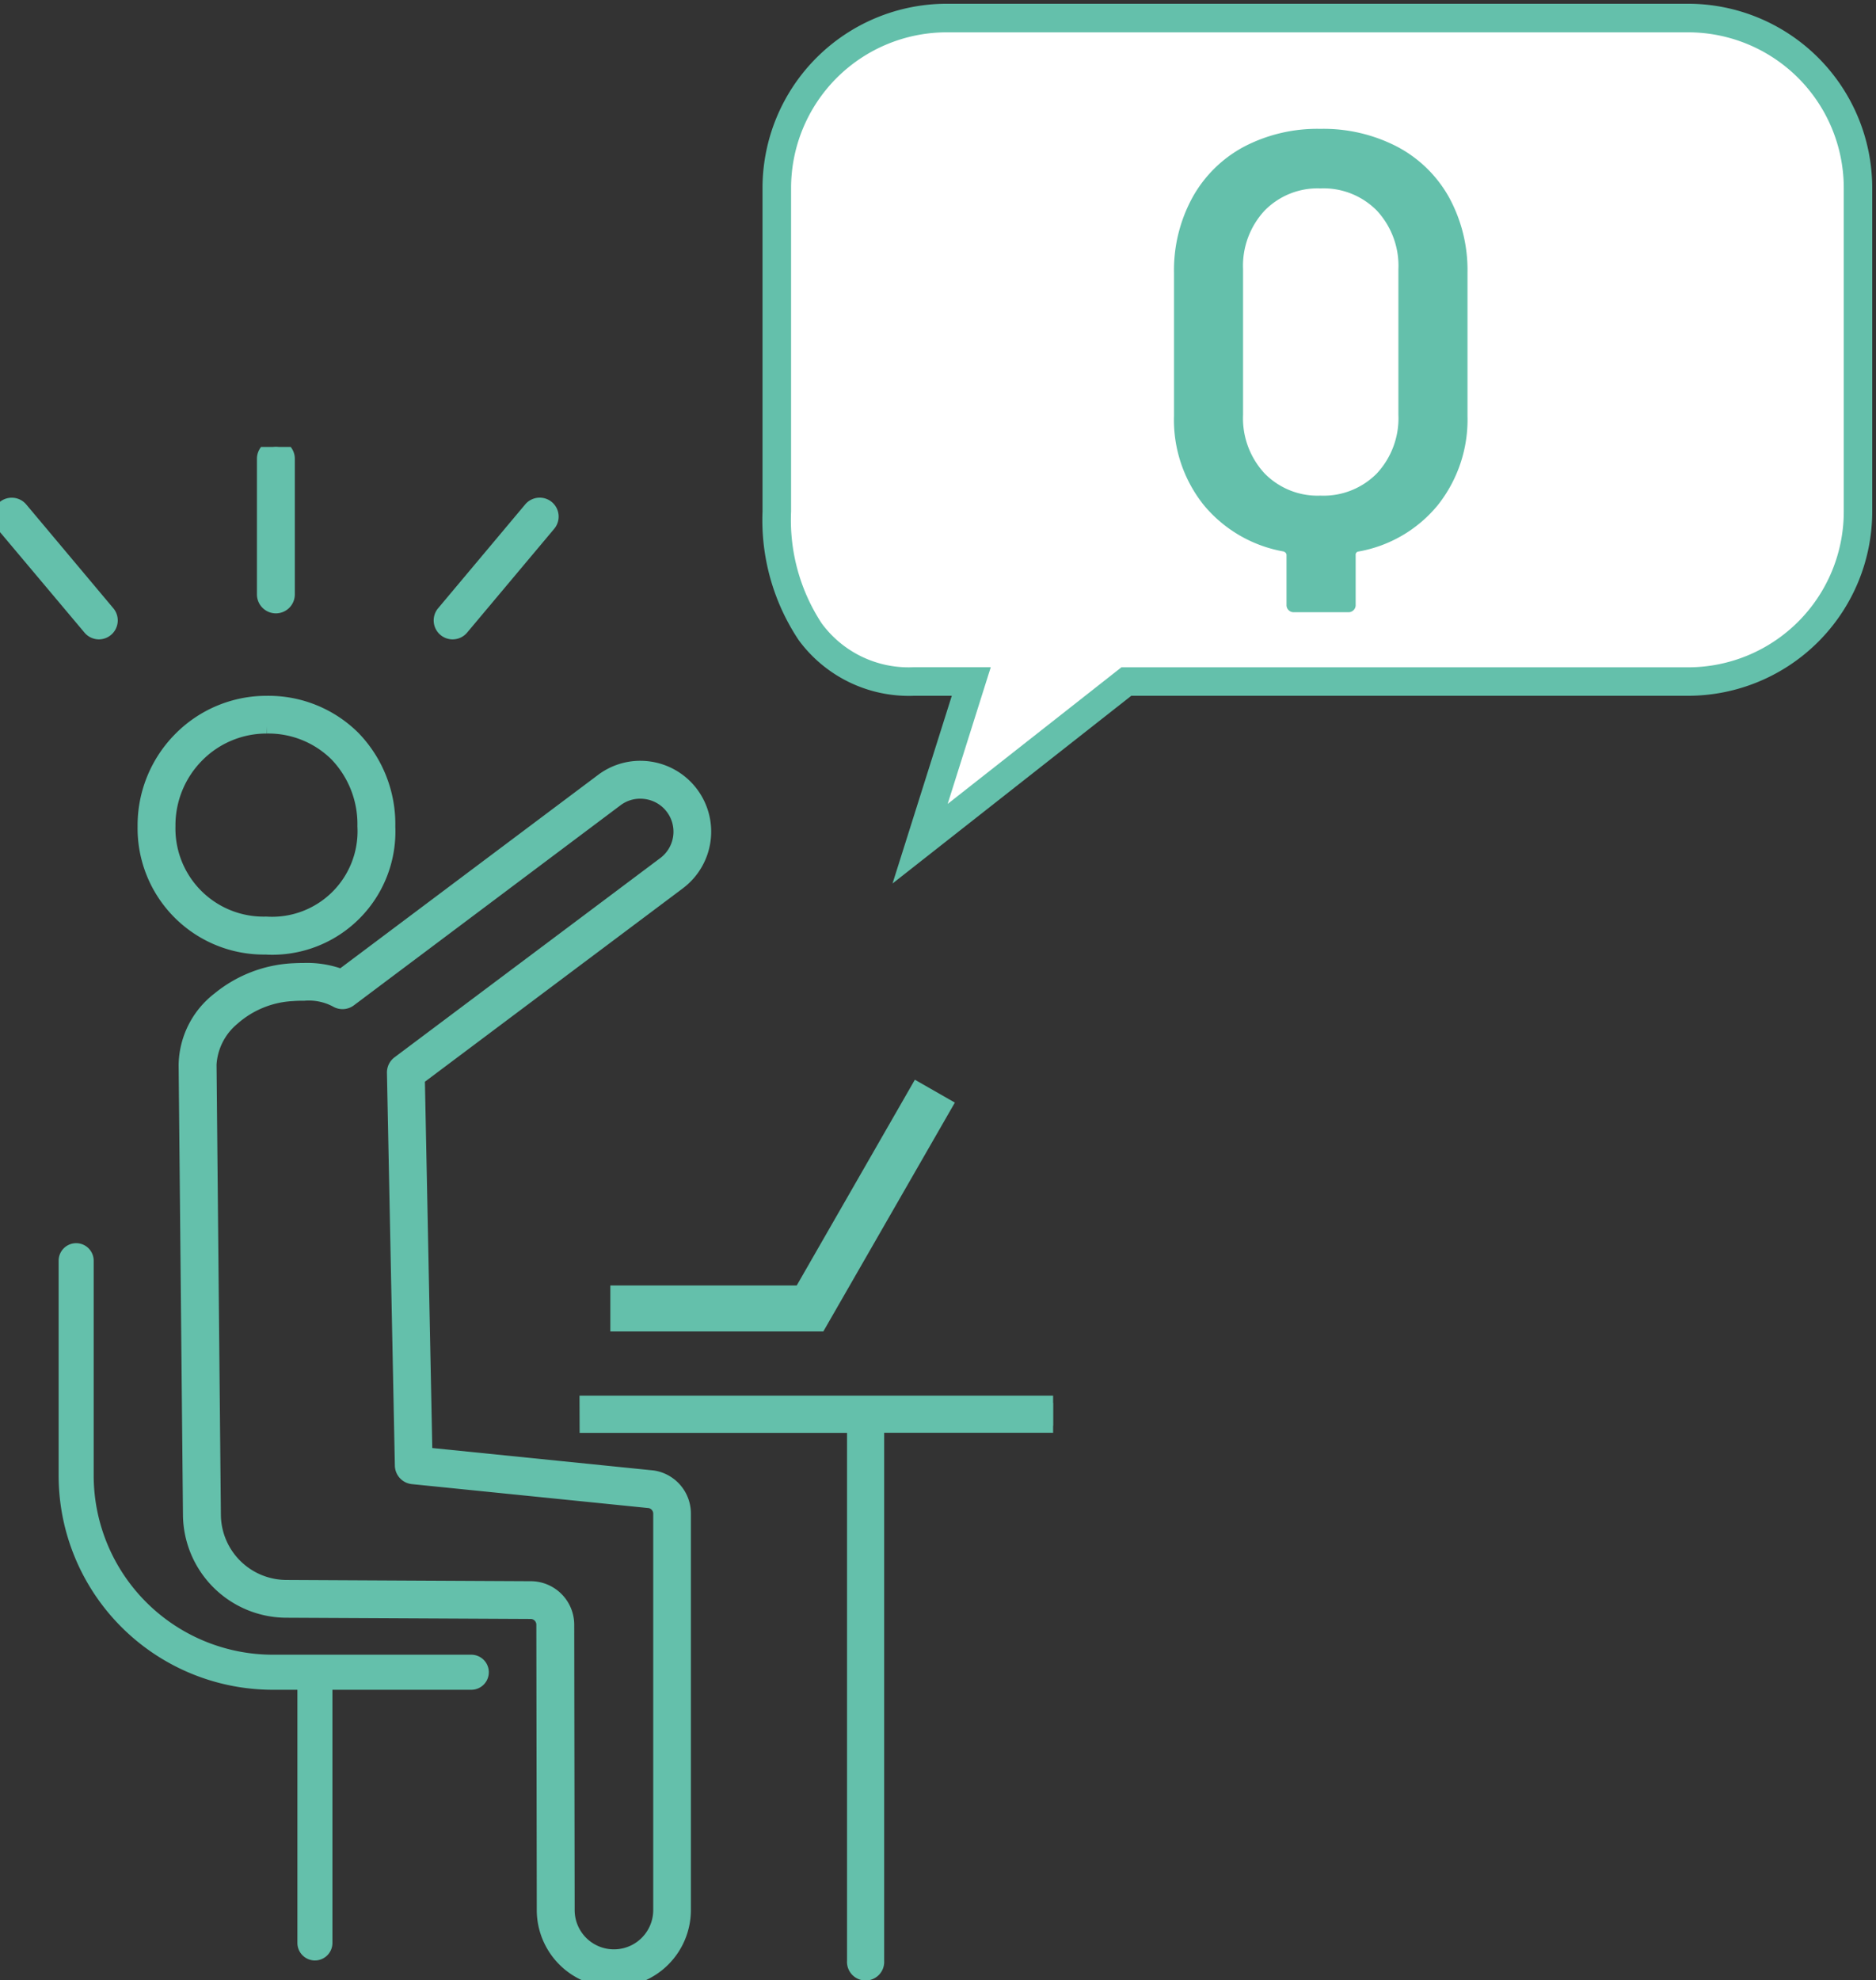 <svg id="グループ_6712" data-name="グループ 6712" xmlns="http://www.w3.org/2000/svg" xmlns:xlink="http://www.w3.org/1999/xlink" width="65.66" height="69.285" viewBox="0 0 65.66 69.285">
  <rect x="0" y="0" width="65.66" height="69.285" fill="#333333" stroke="none"/>
  <defs>
    <clipPath id="clip-path">
      <rect id="長方形_1703" data-name="長方形 1703" width="36.859" height="53.645" fill="#64c0ab" stroke="#64c0ab" stroke-width="0.5"/>
    </clipPath>
    <clipPath id="clip-path-2">
      <rect id="長方形_1704" data-name="長方形 1704" width="39.103" height="31.282" fill="none"/>
    </clipPath>
  </defs>
  <g id="グループ_4723" data-name="グループ 4723" transform="translate(0 15.64)" clip-path="url(#clip-path)">
    <path id="パス_27011" data-name="パス 27011" d="M148.187,241.386v.8h9.359v18.728a.4.4,0,1,0,.8,0V242.189h6.164v-.8Z" transform="translate(-127.654 -207.939)" fill="#64c0ab"/>
    <path id="パス_27011_-_アウトライン" data-name="パス 27011 - アウトライン" d="M147.937,241.136h16.826v1.3H158.6v18.478a.651.651,0,1,1-1.3,0V242.439h-9.359Zm16.326.5H148.437v.3H157.8v18.978a.151.151,0,1,0,.3,0V241.939h6.164Z" transform="translate(-127.654 -207.939)" fill="#64c0ab"/>
    <path id="パス_27012" data-name="パス 27012" d="M30.808,217.279H23.86a6.526,6.526,0,0,1-6.518-6.518v-7.519a.363.363,0,0,0-.727,0v7.519a7.253,7.253,0,0,0,7.245,7.245h1.112v9.109a.363.363,0,1,0,.726,0v-9.109h5.11a.363.363,0,1,0,0-.727" transform="translate(-14.313 -174.767)" fill="#64c0ab"/>
    <path id="パス_27012_-_アウトライン" data-name="パス 27012 - アウトライン" d="M25.335,227.728a.614.614,0,0,1-.613-.613v-8.859H23.86a7.5,7.5,0,0,1-7.495-7.495v-7.519a.613.613,0,1,1,1.227,0v7.519a6.275,6.275,0,0,0,6.268,6.268h6.948a.613.613,0,1,1,0,1.227h-4.86v8.859A.614.614,0,0,1,25.335,227.728Zm-8.357-24.6a.113.113,0,0,0-.113.113v7.519a7,7,0,0,0,6.995,6.995h1.362v9.359a.113.113,0,1,0,.226,0v-9.359h5.36a.113.113,0,1,0,0-.227H23.86a6.776,6.776,0,0,1-6.768-6.768v-7.519A.113.113,0,0,0,16.978,203.129Z" transform="translate(-14.313 -174.767)" fill="#64c0ab"/>
    <path id="パス_27013" data-name="パス 27013" d="M155.969,170.464h7.06l4.4-7.668-.962-.552-4.082,7.111h-6.418Z" transform="translate(-134.357 -139.763)" fill="#64c0ab"/>
    <path id="パス_27013_-_アウトライン" data-name="パス 27013 - アウトライン" d="M163.173,170.714h-7.454v-1.609h6.523l4.135-7.2,1.4.8Zm-6.954-.5h6.665l4.206-7.326-.528-.3-4.03,7.02h-6.312Z" transform="translate(-134.357 -139.763)" fill="#64c0ab"/>
    <path id="パス_27014" data-name="パス 27014" d="M40.782,73.177h.043a4.063,4.063,0,0,0,4.248-4.229,4.339,4.339,0,0,0-1.226-3.113,4.208,4.208,0,0,0-3.01-1.215h-.006a4.234,4.234,0,0,0-3.02,1.253,4.289,4.289,0,0,0-1.254,3.071,4.174,4.174,0,0,0,4.225,4.233M38.4,66.456a3.413,3.413,0,0,1,2.435-1.01h0a3.388,3.388,0,0,1,2.425.972,3.519,3.519,0,0,1,.986,2.527,3.244,3.244,0,0,1-3.458,3.406,3.326,3.326,0,0,1-3.406-3.411A3.469,3.469,0,0,1,38.4,66.456" transform="translate(-31.491 -55.666)" fill="#64c0ab"/>
    <path id="パス_27014_-_アウトライン" data-name="パス 27014 - アウトライン" d="M40.825,73.428H40.78a4.419,4.419,0,0,1-4.473-4.482A4.538,4.538,0,0,1,37.634,65.7a4.483,4.483,0,0,1,3.2-1.326h.006a4.457,4.457,0,0,1,3.187,1.289,4.587,4.587,0,0,1,1.3,3.29,4.312,4.312,0,0,1-4.5,4.478Zm.006-8.558a3.986,3.986,0,0,0-2.843,1.179,4.041,4.041,0,0,0-1.181,2.894,3.929,3.929,0,0,0,3.977,3.984h.041a3.814,3.814,0,0,0,4-3.98,4.091,4.091,0,0,0-1.153-2.936,3.96,3.96,0,0,0-2.833-1.142ZM40.82,72.6h-.033a3.569,3.569,0,0,1-3.655-3.66,3.718,3.718,0,0,1,1.086-2.662A3.662,3.662,0,0,1,40.831,65.2h0a3.636,3.636,0,0,1,2.6,1.046,3.767,3.767,0,0,1,1.058,2.7A3.49,3.49,0,0,1,40.82,72.6Zm.011-7.156v.25a3.165,3.165,0,0,0-2.258.936,3.221,3.221,0,0,0-.941,2.307A3.084,3.084,0,0,0,40.791,72.1h.029A2.992,2.992,0,0,0,44,68.944a3.271,3.271,0,0,0-.913-2.35,3.139,3.139,0,0,0-2.249-.9Z" transform="translate(-31.491 -55.666)" fill="#64c0ab"/>
    <path id="パス_27015" data-name="パス 27015" d="M63.3,105.895l-.026,0-7.954-.805-.265-13.167,9.126-6.844A2.229,2.229,0,1,0,61.5,81.508l-9.126,6.844a3.787,3.787,0,0,0-1.746-.207c-1.8.1-3.717,1.454-3.7,3.306l.152,15.766a3.379,3.379,0,0,0,3.347,3.332l8.58.043a.448.448,0,0,1,.436.449l.015,9.984a2.454,2.454,0,0,0,2.451,2.447h0a2.454,2.454,0,0,0,2.449-2.451v-13.87a1.272,1.272,0,0,0-1.067-1.259m-1.382,16.754h0a1.627,1.627,0,0,1-1.625-1.623l-.015-9.984a1.273,1.273,0,0,0-1.247-1.273l-8.591-.044a2.55,2.55,0,0,1-2.525-2.515l-.152-15.766a2.906,2.906,0,0,1,2.919-2.474c.15-.008.284-.012.407-.012a2.055,2.055,0,0,1,1.126.234.413.413,0,0,0,.458-.025l9.331-7a1.4,1.4,0,1,1,1.684,2.245l-9.3,6.971a.412.412,0,0,0-.165.339l.277,13.745a.413.413,0,0,0,.371.4l8.3.84a.449.449,0,0,1,.365.442v13.87a1.627,1.627,0,0,1-1.624,1.625" transform="translate(-40.428 -69.83)" fill="#64c0ab"/>
    <path id="パス_27015_-_アウトライン" data-name="パス 27015 - アウトライン" d="M61.915,123.725h0a2.7,2.7,0,0,1-2.7-2.7l-.015-9.984a.2.2,0,0,0-.191-.2l-8.577-.043a3.631,3.631,0,0,1-3.6-3.58l-.152-15.766a3.218,3.218,0,0,1,1.258-2.5A4.694,4.694,0,0,1,50.616,87.9c.166-.009.317-.014.46-.014a3.662,3.662,0,0,1,1.262.186l9.014-6.76a2.455,2.455,0,0,1,1.483-.5,2.518,2.518,0,0,1,.355.025,2.479,2.479,0,0,1,1.137,4.438L55.3,92.042l.258,12.818,7.734.783.04.005a1.522,1.522,0,0,1,1.277,1.506v13.87A2.7,2.7,0,0,1,61.915,123.725ZM51.076,88.382c-.134,0-.276,0-.432.013a3.447,3.447,0,0,0-3.463,3.054l.152,15.766a3.128,3.128,0,0,0,3.1,3.085l8.587.043a.7.7,0,0,1,.679.7l.015,9.984a2.2,2.2,0,0,0,2.2,2.2l0,.25v-.25a2.2,2.2,0,0,0,2.2-2.2v-13.87a1.023,1.023,0,0,0-.858-1.012h-.009l-8.175-.827L54.8,91.8l9.228-6.921a1.979,1.979,0,0,0-.908-3.543,2.016,2.016,0,0,0-.285-.02,1.958,1.958,0,0,0-1.183.4L52.41,88.64l-.133-.057A2.993,2.993,0,0,0,51.076,88.382ZM61.915,122.9a1.878,1.878,0,0,1-1.876-1.872l-.015-9.984a1.027,1.027,0,0,0-1-1.024l-8.588-.043a2.8,2.8,0,0,1-2.774-2.762l-.152-15.766a2.482,2.482,0,0,1,.887-1.8,3.668,3.668,0,0,1,2.268-.929c.151-.009.293-.013.421-.013a2.32,2.32,0,0,1,1.253.269.165.165,0,0,0,.181-.01l9.331-7a1.636,1.636,0,0,1,.989-.331,1.678,1.678,0,0,1,.237.017,1.653,1.653,0,0,1,.758,2.959l-9.3,6.971a.163.163,0,0,0-.065.133l.277,13.745a.163.163,0,0,0,.146.159l8.324.844a.7.7,0,0,1,.568.688v13.87A1.877,1.877,0,0,1,61.915,122.9ZM51.083,89.208c-.119,0-.251,0-.393.012a3.167,3.167,0,0,0-1.959.8,2.016,2.016,0,0,0-.724,1.423l.152,15.766a2.3,2.3,0,0,0,2.277,2.267l8.6.044a1.525,1.525,0,0,1,1.49,1.523l.015,9.984a1.375,1.375,0,0,0,2.75,0v-13.87a.2.2,0,0,0-.154-.195l-8.289-.839a.663.663,0,0,1-.6-.646l-.277-13.745a.664.664,0,0,1,.265-.544l9.3-6.971A1.153,1.153,0,0,0,63,82.15a1.178,1.178,0,0,0-.166-.012,1.14,1.14,0,0,0-.689.231l-9.331,7a.663.663,0,0,1-.734.041A1.8,1.8,0,0,0,51.083,89.208Z" transform="translate(-40.428 -69.83)" fill="#64c0ab"/>
    <path id="パス_27016" data-name="パス 27016" d="M67.1,5.573a.413.413,0,0,0,.413-.413V.413a.413.413,0,0,0-.826,0V5.16a.413.413,0,0,0,.413.413" transform="translate(-57.444)" fill="#64c0ab"/>
    <path id="パス_27016_-_アウトライン" data-name="パス 27016 - アウトライン" d="M67.1,5.823a.664.664,0,0,1-.663-.663V.413a.663.663,0,0,1,1.326,0V5.16A.664.664,0,0,1,67.1,5.823ZM67.1.25a.163.163,0,0,0-.163.163V5.16a.163.163,0,0,0,.326,0V.413A.163.163,0,0,0,67.1.25Z" transform="translate(-57.444)" fill="#64c0ab"/>
    <path id="パス_27017" data-name="パス 27017" d="M3.465,19.051a.413.413,0,0,0,.316-.678L.729,14.736a.413.413,0,0,0-.633.531L3.148,18.9a.412.412,0,0,0,.317.148" transform="translate(0 -12.567)" fill="#64c0ab"/>
    <path id="パス_27017_-_アウトライン" data-name="パス 27017 - アウトライン" d="M3.465,19.3a.662.662,0,0,1-.508-.237L-.1,15.428a.663.663,0,0,1,1.016-.852l3.052,3.637A.663.663,0,0,1,3.465,19.3ZM.413,14.838a.163.163,0,0,0-.125.268l3.051,3.636a.163.163,0,0,0,.125.058.163.163,0,0,0,.125-.268L.538,14.9A.163.163,0,0,0,.413,14.838Z" transform="translate(0 -12.567)" fill="#64c0ab"/>
    <path id="パス_27018" data-name="パス 27018" d="M111.759,19.051a.412.412,0,0,0,.317-.148l3.051-3.636a.413.413,0,0,0-.633-.531l-3.051,3.637a.413.413,0,0,0,.316.678" transform="translate(-95.917 -12.567)" fill="#64c0ab"/>
    <path id="パス_27018_-_アウトライン" data-name="パス 27018 - アウトライン" d="M111.759,19.3a.663.663,0,0,1-.508-1.089l3.051-3.637a.663.663,0,0,1,1.016.852l-3.051,3.636A.662.662,0,0,1,111.759,19.3Zm3.052-4.463a.162.162,0,0,0-.125.058l-3.052,3.637a.163.163,0,0,0,.02.23.161.161,0,0,0,.1.038.163.163,0,0,0,.125-.058l3.051-3.636a.163.163,0,0,0-.125-.268Z" transform="translate(-95.917 -12.567)" fill="#64c0ab"/>
  </g>
  <g id="グループ_4725" data-name="グループ 4725" transform="translate(26.557 0)" clip-path="url(#clip-path-2)">
    <path id="パス_27019" data-name="パス 27019" d="M6.942,1H32.9A5.944,5.944,0,0,1,38.84,6.944V18.272A5.944,5.944,0,0,1,32.9,24.216H13.234L6.015,29.89l1.792-5.674H5.8c-3.283,0-4.8-2.661-4.8-5.944V6.944A5.944,5.944,0,0,1,6.944,1" transform="translate(-0.369 -0.369)" fill="#fff"/>
    <path id="パス_27020" data-name="パス 27020" d="M5.051,31.284l2.074-6.568H5.8a4.784,4.784,0,0,1-4.032-1.945A7.564,7.564,0,0,1,.5,18.272V6.944A6.452,6.452,0,0,1,6.942.5H32.9A6.451,6.451,0,0,1,39.34,6.944V18.272A6.451,6.451,0,0,1,32.9,24.716H13.407ZM6.944,1.5A5.45,5.45,0,0,0,1.5,6.944V18.272A6.587,6.587,0,0,0,2.57,22.18,3.773,3.773,0,0,0,5.8,23.716H8.489L6.98,28.5l6.081-4.78H32.9a5.45,5.45,0,0,0,5.444-5.444V6.944A5.45,5.45,0,0,0,32.9,1.5Z" transform="translate(-0.369 -0.369)" fill="#64c0ab"/>
  </g>
  <path id="パス_37967" data-name="パス 37967" d="M6.676-23.364a5.6,5.6,0,0,1,2.688.625,4.451,4.451,0,0,1,1.813,1.771,5.3,5.3,0,0,1,.646,2.646v5a4.81,4.81,0,0,1-1.031,3.115,4.629,4.629,0,0,1-2.8,1.636.112.112,0,0,0-.083.125V-6.7a.241.241,0,0,1-.073.177.241.241,0,0,1-.177.073H5.739a.241.241,0,0,1-.177-.073A.241.241,0,0,1,5.489-6.7v-1.75q0-.083-.1-.125A4.684,4.684,0,0,1,2.593-10.2a4.768,4.768,0,0,1-1.042-3.125v-5A5.3,5.3,0,0,1,2.2-20.968,4.468,4.468,0,0,1,4-22.739,5.543,5.543,0,0,1,6.676-23.364Zm2.729,4.917a2.839,2.839,0,0,0-.75-2.052,2.618,2.618,0,0,0-1.979-.781,2.592,2.592,0,0,0-1.958.781,2.839,2.839,0,0,0-.75,2.052v5.084a2.839,2.839,0,0,0,.75,2.052,2.592,2.592,0,0,0,1.958.781,2.618,2.618,0,0,0,1.979-.781,2.839,2.839,0,0,0,.75-2.052Z" transform="translate(39.539 27.873)" fill="#64c0ab"/>
</svg>
